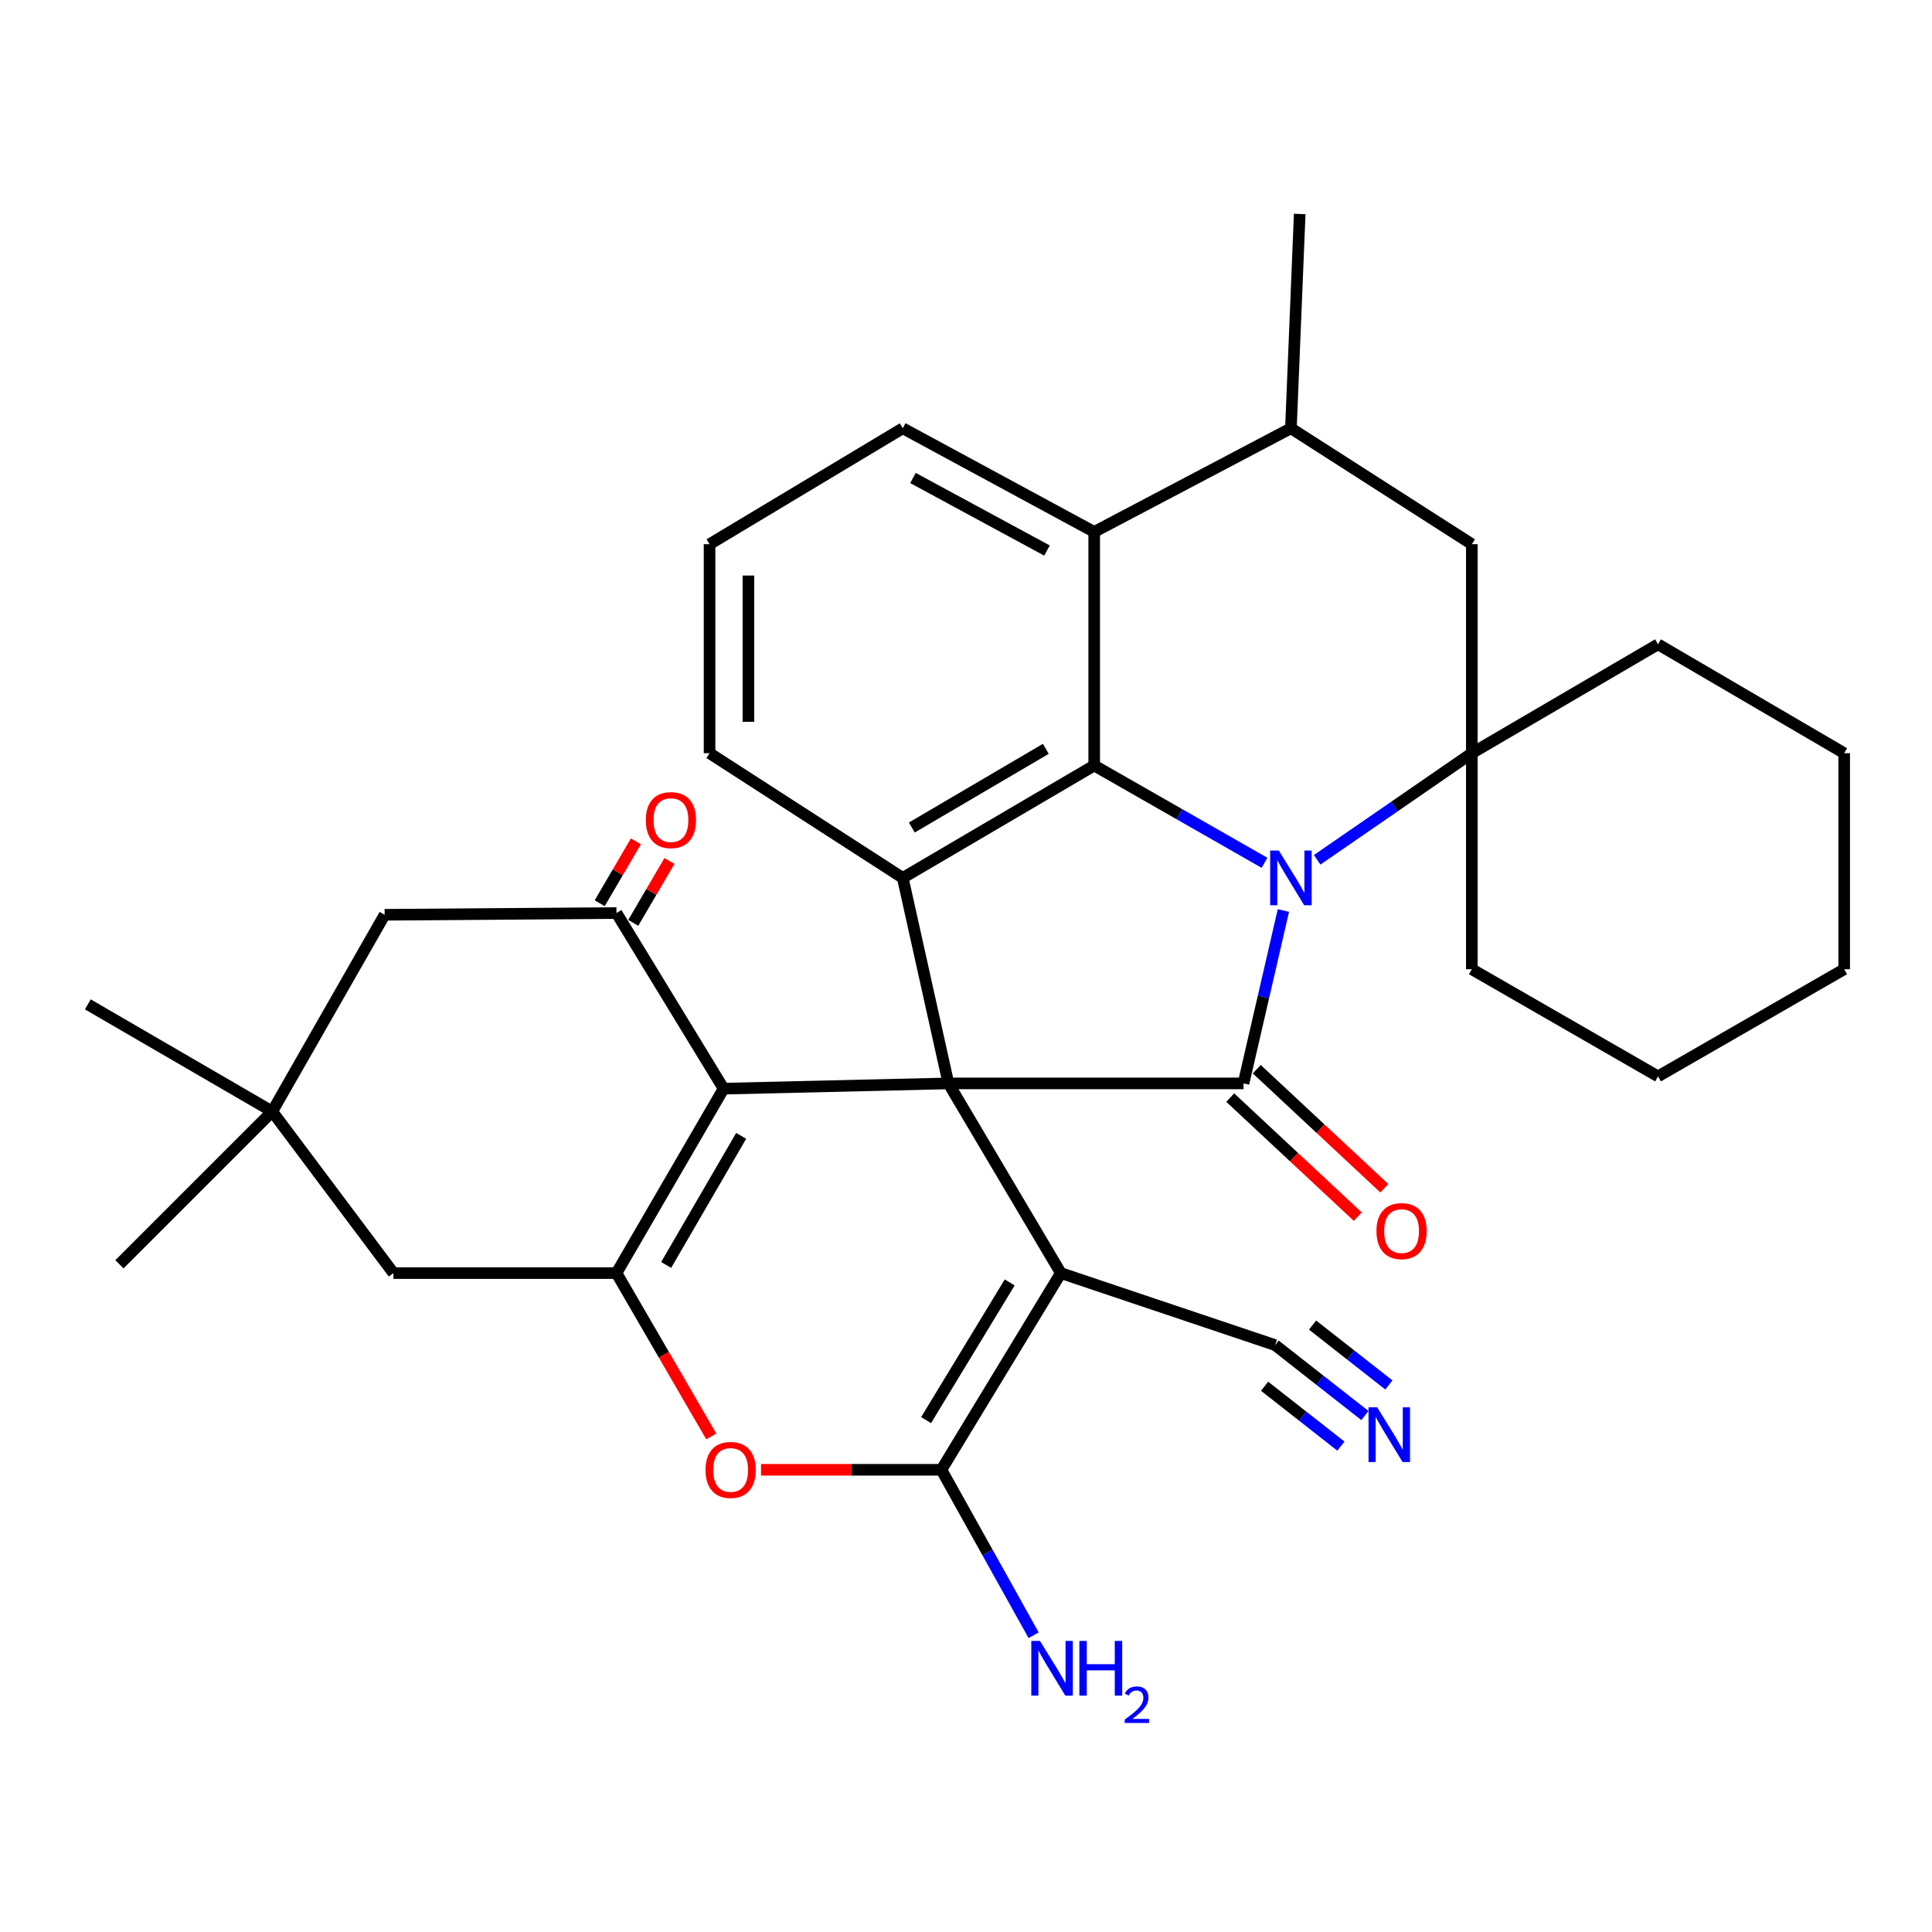 <?xml version='1.0' encoding='iso-8859-1'?>
<svg version='1.1' baseProfile='full'
              xmlns='http://www.w3.org/2000/svg'
                      xmlns:rdkit='http://www.rdkit.org/xml'
                      xmlns:xlink='http://www.w3.org/1999/xlink'
                  xml:space='preserve'
width='1000px' height='1000px' viewBox='0 0 1000 1000'>
<!-- END OF HEADER -->
<rect style='opacity:1.0;fill:#FFFFFF;stroke:none' width='1000' height='1000' x='0' y='0'> </rect>
<path class='bond-0' d='M 490.913,560.765 L 643.642,560.765' style='fill:none;fill-rule:evenodd;stroke:#000000;stroke-width:6px;stroke-linecap:butt;stroke-linejoin:miter;stroke-opacity:1' />
<path class='bond-1' d='M 490.913,560.765 L 549.092,658.948' style='fill:none;fill-rule:evenodd;stroke:#000000;stroke-width:6px;stroke-linecap:butt;stroke-linejoin:miter;stroke-opacity:1' />
<path class='bond-2' d='M 490.913,560.765 L 374.543,563.492' style='fill:none;fill-rule:evenodd;stroke:#000000;stroke-width:6px;stroke-linecap:butt;stroke-linejoin:miter;stroke-opacity:1' />
<path class='bond-3' d='M 490.913,560.765 L 467.272,454.399' style='fill:none;fill-rule:evenodd;stroke:#000000;stroke-width:6px;stroke-linecap:butt;stroke-linejoin:miter;stroke-opacity:1' />
<path class='bond-4' d='M 664.281,471.288 L 653.962,516.027' style='fill:none;fill-rule:evenodd;stroke:#0000FF;stroke-width:6px;stroke-linecap:butt;stroke-linejoin:miter;stroke-opacity:1' />
<path class='bond-4' d='M 653.962,516.027 L 643.642,560.765' style='fill:none;fill-rule:evenodd;stroke:#000000;stroke-width:6px;stroke-linecap:butt;stroke-linejoin:miter;stroke-opacity:1' />
<path class='bond-5' d='M 681.761,445.036 L 721.792,417.443' style='fill:none;fill-rule:evenodd;stroke:#0000FF;stroke-width:6px;stroke-linecap:butt;stroke-linejoin:miter;stroke-opacity:1' />
<path class='bond-5' d='M 721.792,417.443 L 761.822,389.849' style='fill:none;fill-rule:evenodd;stroke:#000000;stroke-width:6px;stroke-linecap:butt;stroke-linejoin:miter;stroke-opacity:1' />
<path class='bond-6' d='M 654.505,446.587 L 610.433,421.404' style='fill:none;fill-rule:evenodd;stroke:#0000FF;stroke-width:6px;stroke-linecap:butt;stroke-linejoin:miter;stroke-opacity:1' />
<path class='bond-6' d='M 610.433,421.404 L 566.361,396.22' style='fill:none;fill-rule:evenodd;stroke:#000000;stroke-width:6px;stroke-linecap:butt;stroke-linejoin:miter;stroke-opacity:1' />
<path class='bond-7' d='M 636.778,568.119 L 669.783,598.928' style='fill:none;fill-rule:evenodd;stroke:#000000;stroke-width:6px;stroke-linecap:butt;stroke-linejoin:miter;stroke-opacity:1' />
<path class='bond-7' d='M 669.783,598.928 L 702.789,629.737' style='fill:none;fill-rule:evenodd;stroke:#FF0000;stroke-width:6px;stroke-linecap:butt;stroke-linejoin:miter;stroke-opacity:1' />
<path class='bond-7' d='M 650.507,553.411 L 683.512,584.22' style='fill:none;fill-rule:evenodd;stroke:#000000;stroke-width:6px;stroke-linecap:butt;stroke-linejoin:miter;stroke-opacity:1' />
<path class='bond-7' d='M 683.512,584.22 L 716.517,615.029' style='fill:none;fill-rule:evenodd;stroke:#FF0000;stroke-width:6px;stroke-linecap:butt;stroke-linejoin:miter;stroke-opacity:1' />
<path class='bond-8' d='M 549.092,658.948 L 487.269,760.764' style='fill:none;fill-rule:evenodd;stroke:#000000;stroke-width:6px;stroke-linecap:butt;stroke-linejoin:miter;stroke-opacity:1' />
<path class='bond-8' d='M 522.621,663.778 L 479.345,735.05' style='fill:none;fill-rule:evenodd;stroke:#000000;stroke-width:6px;stroke-linecap:butt;stroke-linejoin:miter;stroke-opacity:1' />
<path class='bond-9' d='M 549.092,658.948 L 659.995,696.214' style='fill:none;fill-rule:evenodd;stroke:#000000;stroke-width:6px;stroke-linecap:butt;stroke-linejoin:miter;stroke-opacity:1' />
<path class='bond-10' d='M 374.543,563.492 L 319.092,658.948' style='fill:none;fill-rule:evenodd;stroke:#000000;stroke-width:6px;stroke-linecap:butt;stroke-linejoin:miter;stroke-opacity:1' />
<path class='bond-10' d='M 383.623,587.917 L 344.807,654.736' style='fill:none;fill-rule:evenodd;stroke:#000000;stroke-width:6px;stroke-linecap:butt;stroke-linejoin:miter;stroke-opacity:1' />
<path class='bond-11' d='M 374.543,563.492 L 319.092,472.585' style='fill:none;fill-rule:evenodd;stroke:#000000;stroke-width:6px;stroke-linecap:butt;stroke-linejoin:miter;stroke-opacity:1' />
<path class='bond-12' d='M 566.361,396.22 L 467.272,454.399' style='fill:none;fill-rule:evenodd;stroke:#000000;stroke-width:6px;stroke-linecap:butt;stroke-linejoin:miter;stroke-opacity:1' />
<path class='bond-12' d='M 541.311,387.597 L 471.949,428.323' style='fill:none;fill-rule:evenodd;stroke:#000000;stroke-width:6px;stroke-linecap:butt;stroke-linejoin:miter;stroke-opacity:1' />
<path class='bond-13' d='M 566.361,396.22 L 566.361,275.313' style='fill:none;fill-rule:evenodd;stroke:#000000;stroke-width:6px;stroke-linecap:butt;stroke-linejoin:miter;stroke-opacity:1' />
<path class='bond-14' d='M 487.269,760.764 L 511.139,803.58' style='fill:none;fill-rule:evenodd;stroke:#000000;stroke-width:6px;stroke-linecap:butt;stroke-linejoin:miter;stroke-opacity:1' />
<path class='bond-14' d='M 511.139,803.58 L 535.009,846.397' style='fill:none;fill-rule:evenodd;stroke:#0000FF;stroke-width:6px;stroke-linecap:butt;stroke-linejoin:miter;stroke-opacity:1' />
<path class='bond-15' d='M 487.269,760.764 L 440.586,760.764' style='fill:none;fill-rule:evenodd;stroke:#000000;stroke-width:6px;stroke-linecap:butt;stroke-linejoin:miter;stroke-opacity:1' />
<path class='bond-15' d='M 440.586,760.764 L 393.903,760.764' style='fill:none;fill-rule:evenodd;stroke:#FF0000;stroke-width:6px;stroke-linecap:butt;stroke-linejoin:miter;stroke-opacity:1' />
<path class='bond-16' d='M 319.092,658.948 L 343.625,701.225' style='fill:none;fill-rule:evenodd;stroke:#000000;stroke-width:6px;stroke-linecap:butt;stroke-linejoin:miter;stroke-opacity:1' />
<path class='bond-16' d='M 343.625,701.225 L 368.158,743.501' style='fill:none;fill-rule:evenodd;stroke:#FF0000;stroke-width:6px;stroke-linecap:butt;stroke-linejoin:miter;stroke-opacity:1' />
<path class='bond-17' d='M 319.092,658.948 L 203.639,658.948' style='fill:none;fill-rule:evenodd;stroke:#000000;stroke-width:6px;stroke-linecap:butt;stroke-linejoin:miter;stroke-opacity:1' />
<path class='bond-18' d='M 467.272,454.399 L 367.267,389.849' style='fill:none;fill-rule:evenodd;stroke:#000000;stroke-width:6px;stroke-linecap:butt;stroke-linejoin:miter;stroke-opacity:1' />
<path class='bond-19' d='M 761.822,389.849 L 761.822,281.673' style='fill:none;fill-rule:evenodd;stroke:#000000;stroke-width:6px;stroke-linecap:butt;stroke-linejoin:miter;stroke-opacity:1' />
<path class='bond-20' d='M 761.822,389.849 L 858.184,333.492' style='fill:none;fill-rule:evenodd;stroke:#000000;stroke-width:6px;stroke-linecap:butt;stroke-linejoin:miter;stroke-opacity:1' />
<path class='bond-21' d='M 761.822,389.849 L 761.822,501.669' style='fill:none;fill-rule:evenodd;stroke:#000000;stroke-width:6px;stroke-linecap:butt;stroke-linejoin:miter;stroke-opacity:1' />
<path class='bond-22' d='M 319.092,472.585 L 199.09,473.491' style='fill:none;fill-rule:evenodd;stroke:#000000;stroke-width:6px;stroke-linecap:butt;stroke-linejoin:miter;stroke-opacity:1' />
<path class='bond-23' d='M 327.776,477.664 L 337.141,461.648' style='fill:none;fill-rule:evenodd;stroke:#000000;stroke-width:6px;stroke-linecap:butt;stroke-linejoin:miter;stroke-opacity:1' />
<path class='bond-23' d='M 337.141,461.648 L 346.507,445.633' style='fill:none;fill-rule:evenodd;stroke:#FF0000;stroke-width:6px;stroke-linecap:butt;stroke-linejoin:miter;stroke-opacity:1' />
<path class='bond-23' d='M 310.408,467.507 L 319.773,451.492' style='fill:none;fill-rule:evenodd;stroke:#000000;stroke-width:6px;stroke-linecap:butt;stroke-linejoin:miter;stroke-opacity:1' />
<path class='bond-23' d='M 319.773,451.492 L 329.139,435.476' style='fill:none;fill-rule:evenodd;stroke:#FF0000;stroke-width:6px;stroke-linecap:butt;stroke-linejoin:miter;stroke-opacity:1' />
<path class='bond-24' d='M 566.361,275.313 L 668.177,221.672' style='fill:none;fill-rule:evenodd;stroke:#000000;stroke-width:6px;stroke-linecap:butt;stroke-linejoin:miter;stroke-opacity:1' />
<path class='bond-25' d='M 566.361,275.313 L 467.272,221.672' style='fill:none;fill-rule:evenodd;stroke:#000000;stroke-width:6px;stroke-linecap:butt;stroke-linejoin:miter;stroke-opacity:1' />
<path class='bond-25' d='M 541.92,284.96 L 472.557,247.412' style='fill:none;fill-rule:evenodd;stroke:#000000;stroke-width:6px;stroke-linecap:butt;stroke-linejoin:miter;stroke-opacity:1' />
<path class='bond-26' d='M 659.995,696.214 L 683.234,714.447' style='fill:none;fill-rule:evenodd;stroke:#000000;stroke-width:6px;stroke-linecap:butt;stroke-linejoin:miter;stroke-opacity:1' />
<path class='bond-26' d='M 683.234,714.447 L 706.473,732.679' style='fill:none;fill-rule:evenodd;stroke:#0000FF;stroke-width:6px;stroke-linecap:butt;stroke-linejoin:miter;stroke-opacity:1' />
<path class='bond-26' d='M 654.548,717.513 L 674.301,733.011' style='fill:none;fill-rule:evenodd;stroke:#000000;stroke-width:6px;stroke-linecap:butt;stroke-linejoin:miter;stroke-opacity:1' />
<path class='bond-26' d='M 674.301,733.011 L 694.054,748.508' style='fill:none;fill-rule:evenodd;stroke:#0000FF;stroke-width:6px;stroke-linecap:butt;stroke-linejoin:miter;stroke-opacity:1' />
<path class='bond-26' d='M 679.386,685.855 L 699.139,701.352' style='fill:none;fill-rule:evenodd;stroke:#000000;stroke-width:6px;stroke-linecap:butt;stroke-linejoin:miter;stroke-opacity:1' />
<path class='bond-26' d='M 699.139,701.352 L 718.892,716.85' style='fill:none;fill-rule:evenodd;stroke:#0000FF;stroke-width:6px;stroke-linecap:butt;stroke-linejoin:miter;stroke-opacity:1' />
<path class='bond-27' d='M 761.822,281.673 L 668.177,221.672' style='fill:none;fill-rule:evenodd;stroke:#000000;stroke-width:6px;stroke-linecap:butt;stroke-linejoin:miter;stroke-opacity:1' />
<path class='bond-28' d='M 668.177,221.672 L 672.726,110.757' style='fill:none;fill-rule:evenodd;stroke:#000000;stroke-width:6px;stroke-linecap:butt;stroke-linejoin:miter;stroke-opacity:1' />
<path class='bond-29' d='M 203.639,658.948 L 140.911,575.307' style='fill:none;fill-rule:evenodd;stroke:#000000;stroke-width:6px;stroke-linecap:butt;stroke-linejoin:miter;stroke-opacity:1' />
<path class='bond-30' d='M 140.911,575.307 L 199.09,473.491' style='fill:none;fill-rule:evenodd;stroke:#000000;stroke-width:6px;stroke-linecap:butt;stroke-linejoin:miter;stroke-opacity:1' />
<path class='bond-31' d='M 140.911,575.307 L 45.455,519.855' style='fill:none;fill-rule:evenodd;stroke:#000000;stroke-width:6px;stroke-linecap:butt;stroke-linejoin:miter;stroke-opacity:1' />
<path class='bond-32' d='M 140.911,575.307 L 61.819,654.399' style='fill:none;fill-rule:evenodd;stroke:#000000;stroke-width:6px;stroke-linecap:butt;stroke-linejoin:miter;stroke-opacity:1' />
<path class='bond-33' d='M 367.267,389.849 L 367.267,281.673' style='fill:none;fill-rule:evenodd;stroke:#000000;stroke-width:6px;stroke-linecap:butt;stroke-linejoin:miter;stroke-opacity:1' />
<path class='bond-33' d='M 387.386,373.623 L 387.386,297.9' style='fill:none;fill-rule:evenodd;stroke:#000000;stroke-width:6px;stroke-linecap:butt;stroke-linejoin:miter;stroke-opacity:1' />
<path class='bond-34' d='M 858.184,333.492 L 954.545,389.849' style='fill:none;fill-rule:evenodd;stroke:#000000;stroke-width:6px;stroke-linecap:butt;stroke-linejoin:miter;stroke-opacity:1' />
<path class='bond-35' d='M 761.822,501.669 L 858.184,557.132' style='fill:none;fill-rule:evenodd;stroke:#000000;stroke-width:6px;stroke-linecap:butt;stroke-linejoin:miter;stroke-opacity:1' />
<path class='bond-36' d='M 467.272,221.672 L 367.267,281.673' style='fill:none;fill-rule:evenodd;stroke:#000000;stroke-width:6px;stroke-linecap:butt;stroke-linejoin:miter;stroke-opacity:1' />
<path class='bond-37' d='M 954.545,389.849 L 954.545,501.669' style='fill:none;fill-rule:evenodd;stroke:#000000;stroke-width:6px;stroke-linecap:butt;stroke-linejoin:miter;stroke-opacity:1' />
<path class='bond-38' d='M 858.184,557.132 L 954.545,501.669' style='fill:none;fill-rule:evenodd;stroke:#000000;stroke-width:6px;stroke-linecap:butt;stroke-linejoin:miter;stroke-opacity:1' />
<path  class='atom-1' d='M 661.917 440.239
L 671.197 455.239
Q 672.117 456.719, 673.597 459.399
Q 675.077 462.079, 675.157 462.239
L 675.157 440.239
L 678.917 440.239
L 678.917 468.559
L 675.037 468.559
L 665.077 452.159
Q 663.917 450.239, 662.677 448.039
Q 661.477 445.839, 661.117 445.159
L 661.117 468.559
L 657.437 468.559
L 657.437 440.239
L 661.917 440.239
' fill='#0000FF'/>
<path  class='atom-10' d='M 365.176 760.844
Q 365.176 754.044, 368.536 750.244
Q 371.896 746.444, 378.176 746.444
Q 384.456 746.444, 387.816 750.244
Q 391.176 754.044, 391.176 760.844
Q 391.176 767.724, 387.776 771.644
Q 384.376 775.524, 378.176 775.524
Q 371.936 775.524, 368.536 771.644
Q 365.176 767.764, 365.176 760.844
M 378.176 772.324
Q 382.496 772.324, 384.816 769.444
Q 387.176 766.524, 387.176 760.844
Q 387.176 755.284, 384.816 752.484
Q 382.496 749.644, 378.176 749.644
Q 373.856 749.644, 371.496 752.444
Q 369.176 755.244, 369.176 760.844
Q 369.176 766.564, 371.496 769.444
Q 373.856 772.324, 378.176 772.324
' fill='#FF0000'/>
<path  class='atom-16' d='M 712.831 728.419
L 722.111 743.419
Q 723.031 744.899, 724.511 747.579
Q 725.991 750.259, 726.071 750.419
L 726.071 728.419
L 729.831 728.419
L 729.831 756.739
L 725.951 756.739
L 715.991 740.339
Q 714.831 738.419, 713.591 736.219
Q 712.391 734.019, 712.031 733.339
L 712.031 756.739
L 708.351 756.739
L 708.351 728.419
L 712.831 728.419
' fill='#0000FF'/>
<path  class='atom-20' d='M 712.451 637.21
Q 712.451 630.41, 715.811 626.61
Q 719.171 622.81, 725.451 622.81
Q 731.731 622.81, 735.091 626.61
Q 738.451 630.41, 738.451 637.21
Q 738.451 644.09, 735.051 648.01
Q 731.651 651.89, 725.451 651.89
Q 719.211 651.89, 715.811 648.01
Q 712.451 644.13, 712.451 637.21
M 725.451 648.69
Q 729.771 648.69, 732.091 645.81
Q 734.451 642.89, 734.451 637.21
Q 734.451 631.65, 732.091 628.85
Q 729.771 626.01, 725.451 626.01
Q 721.131 626.01, 718.771 628.81
Q 716.451 631.61, 716.451 637.21
Q 716.451 642.93, 718.771 645.81
Q 721.131 648.69, 725.451 648.69
' fill='#FF0000'/>
<path  class='atom-21' d='M 334.27 424.479
Q 334.27 417.679, 337.63 413.879
Q 340.99 410.079, 347.27 410.079
Q 353.55 410.079, 356.91 413.879
Q 360.27 417.679, 360.27 424.479
Q 360.27 431.359, 356.87 435.279
Q 353.47 439.159, 347.27 439.159
Q 341.03 439.159, 337.63 435.279
Q 334.27 431.399, 334.27 424.479
M 347.27 435.959
Q 351.59 435.959, 353.91 433.079
Q 356.27 430.159, 356.27 424.479
Q 356.27 418.919, 353.91 416.119
Q 351.59 413.279, 347.27 413.279
Q 342.95 413.279, 340.59 416.079
Q 338.27 418.879, 338.27 424.479
Q 338.27 430.199, 340.59 433.079
Q 342.95 435.959, 347.27 435.959
' fill='#FF0000'/>
<path  class='atom-22' d='M 538.282 849.337
L 547.562 864.337
Q 548.482 865.817, 549.962 868.497
Q 551.442 871.177, 551.522 871.337
L 551.522 849.337
L 555.282 849.337
L 555.282 877.657
L 551.402 877.657
L 541.442 861.257
Q 540.282 859.337, 539.042 857.137
Q 537.842 854.937, 537.482 854.257
L 537.482 877.657
L 533.802 877.657
L 533.802 849.337
L 538.282 849.337
' fill='#0000FF'/>
<path  class='atom-22' d='M 558.682 849.337
L 562.522 849.337
L 562.522 861.377
L 577.002 861.377
L 577.002 849.337
L 580.842 849.337
L 580.842 877.657
L 577.002 877.657
L 577.002 864.577
L 562.522 864.577
L 562.522 877.657
L 558.682 877.657
L 558.682 849.337
' fill='#0000FF'/>
<path  class='atom-22' d='M 582.215 876.663
Q 582.902 874.895, 584.538 873.918
Q 586.175 872.915, 588.446 872.915
Q 591.27 872.915, 592.854 874.446
Q 594.438 875.977, 594.438 878.696
Q 594.438 881.468, 592.379 884.055
Q 590.346 886.643, 586.122 889.705
L 594.755 889.705
L 594.755 891.817
L 582.162 891.817
L 582.162 890.048
Q 585.647 887.567, 587.706 885.719
Q 589.792 883.871, 590.795 882.207
Q 591.798 880.544, 591.798 878.828
Q 591.798 877.033, 590.901 876.03
Q 590.003 875.027, 588.446 875.027
Q 586.941 875.027, 585.938 875.634
Q 584.934 876.241, 584.222 877.587
L 582.215 876.663
' fill='#0000FF'/>
</svg>
